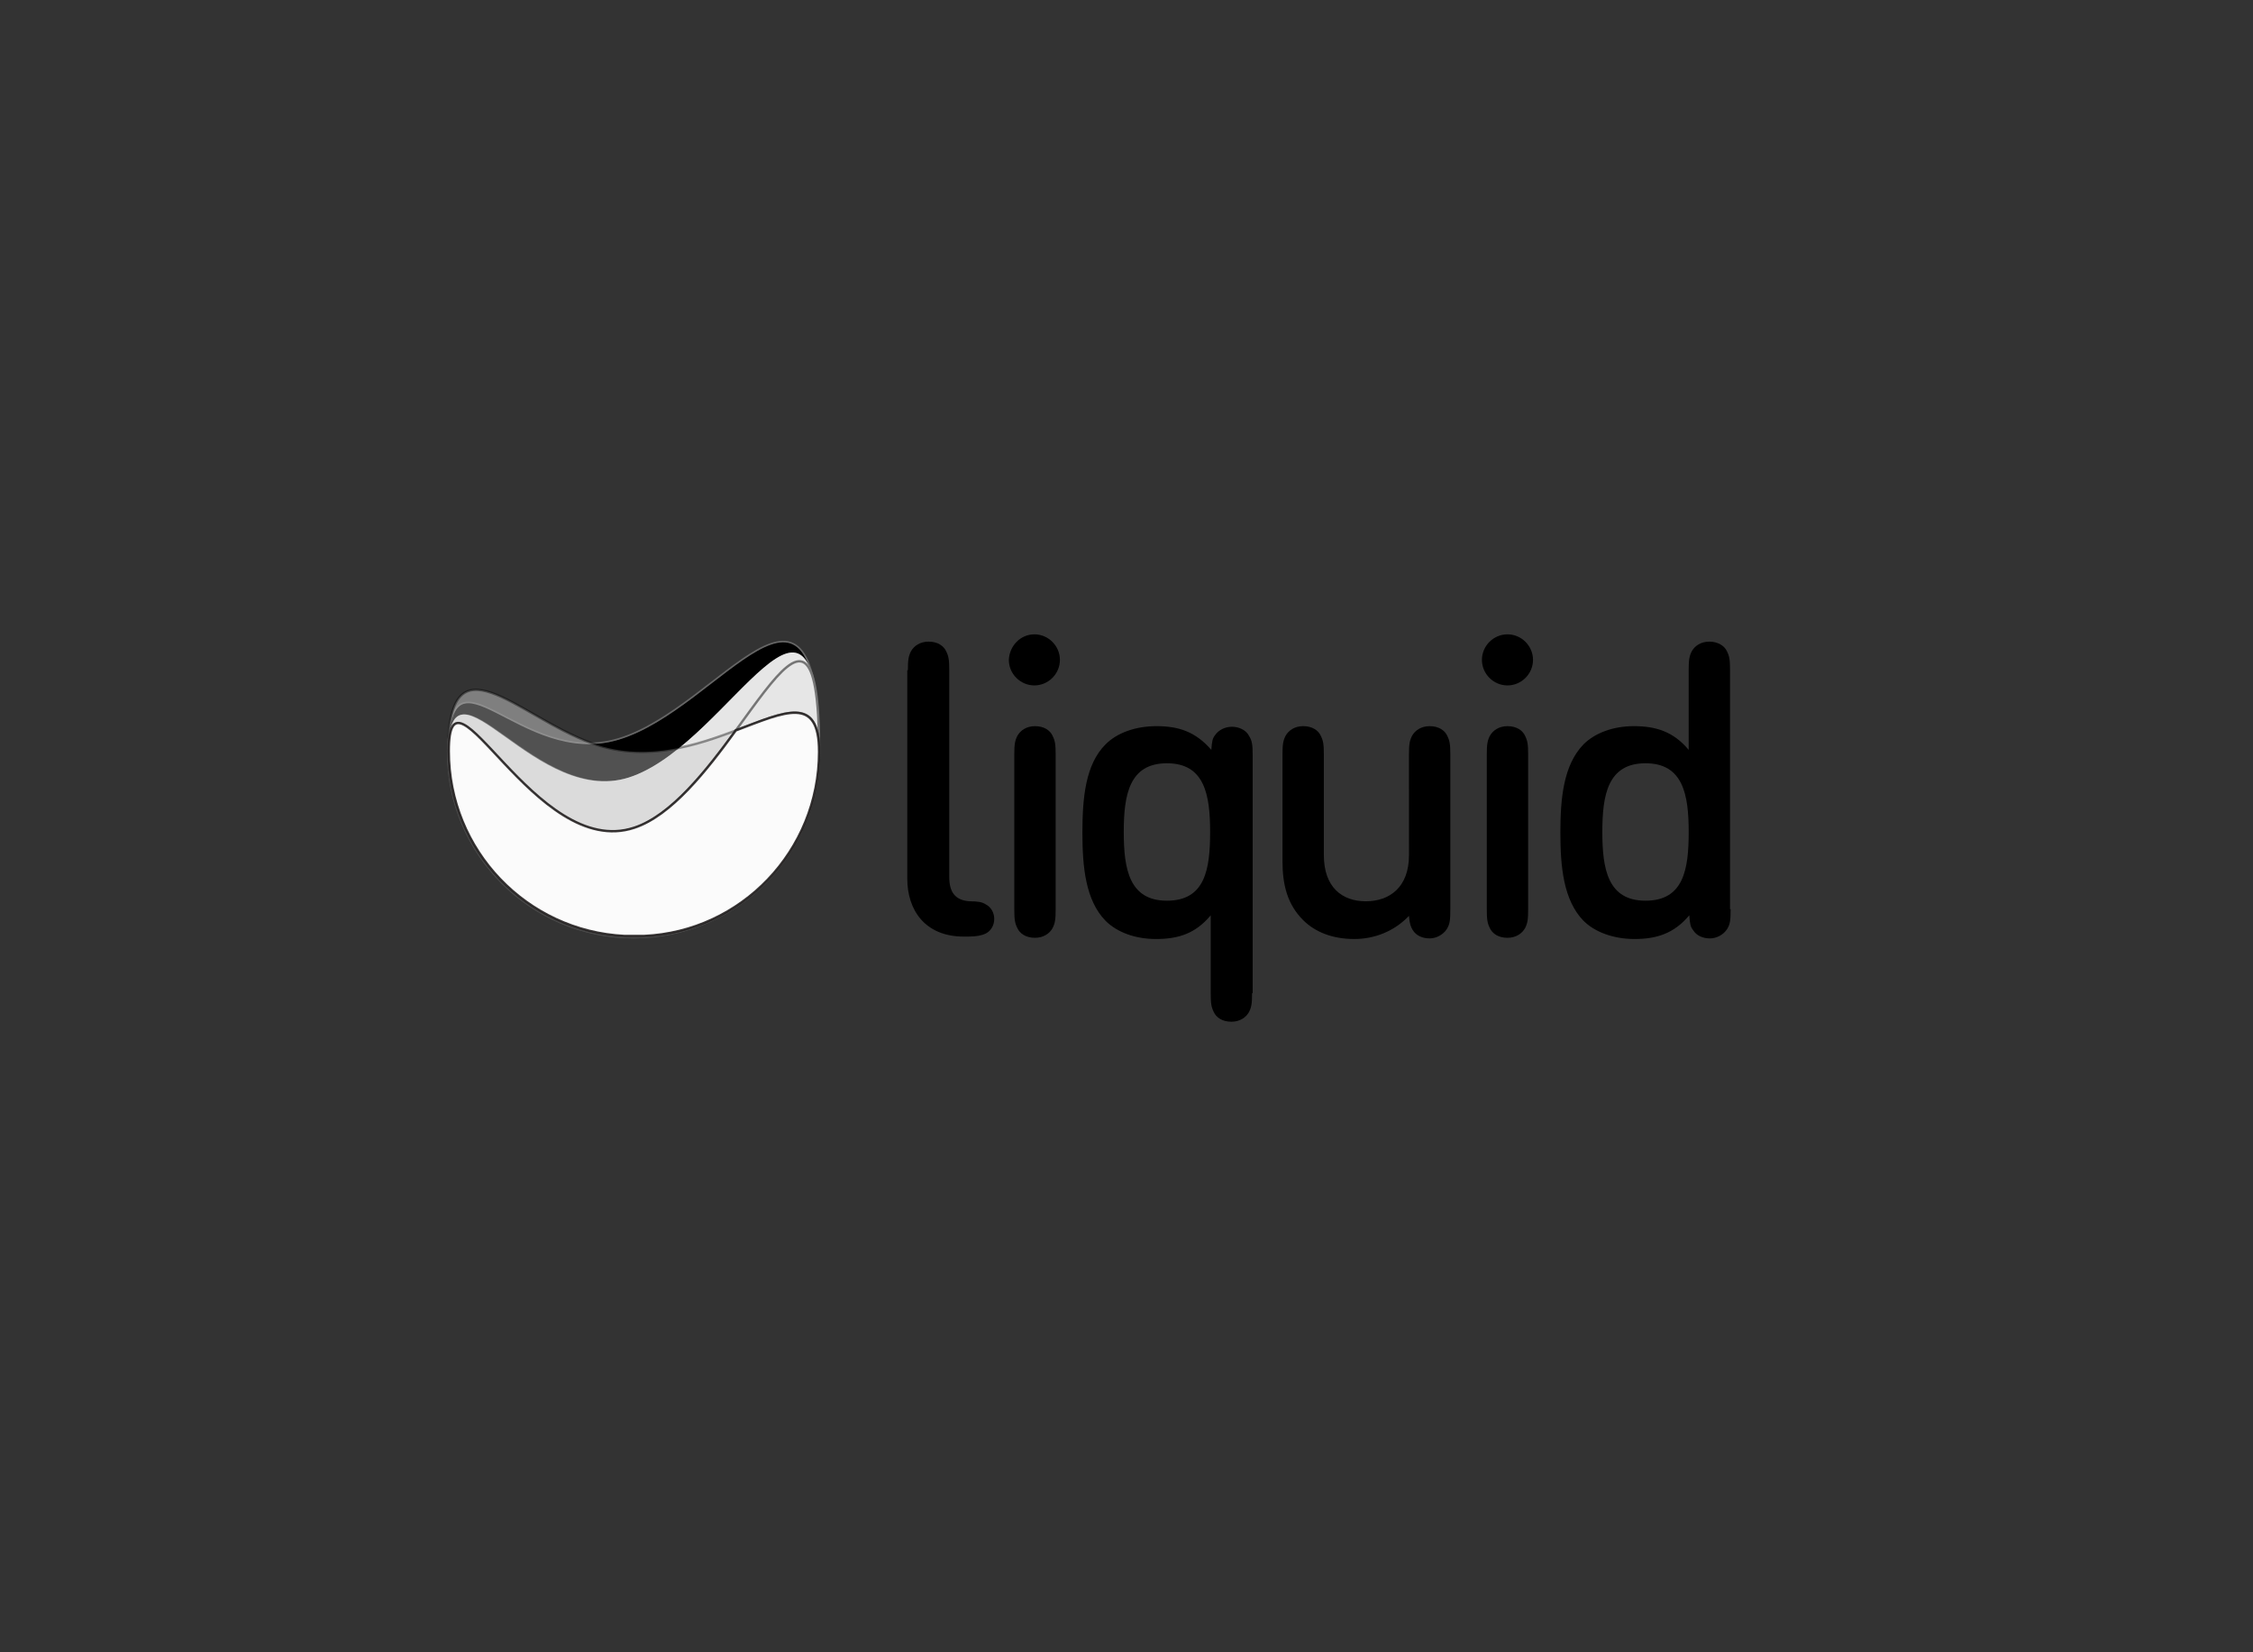<svg height="209" viewBox="0 0 285 209" width="285" xmlns="http://www.w3.org/2000/svg"><rect x="0" y="0" width="285" height="209" fill="#333333" stroke="none"/><g fill="none" fill-rule="evenodd"><path d="m0 .545h285v207.273h-285z" fill="none"/><g transform="translate(56 79.545)"><path d="m47.615 15.538c0 12.923-10.462 23.462-23.462 23.462-12.923 0-23.462-10.462-23.462-23.462 0-14.923 8.615-4.538 18.154-1.077 15 5.462 28.769-11.923 28.769 1.077z" fill="#757575" fill-rule="nonzero" opacity=".4"/><path d="m24.154 18.615c10.692-4 20.154-23.385 22.769-12.154-2.846-13.077-13.538 4.231-24.615 7.538-12.385 3.692-21.538-13.385-21.538 1.615.154-14 11.154 7.538 23.385 3z" fill="#000" fill-rule="nonzero"/><path d="m47.615 15.538c0 12.923-10.462 23.462-23.462 23.462-12.923 0-23.462-10.462-23.462-23.462 0-14.923 9.154 2.154 21.538-1.615 12.923-3.846 25.385-26.615 25.385 1.615z" stroke="#666" stroke-width=".2"/><path d="m47.615 15.538c0 12.923-10.462 23.462-23.462 23.462-12.923 0-23.615-10.462-23.462-23.462.154-13.846 11.154 7.692 23.385 3.077 12.615-4.692 23.538-30.769 23.538-3.077z" fill="#e6e6e6" fill-rule="nonzero"/><path d="m47.615 15.538c0 12.923-10.462 23.462-23.462 23.462-12.923 0-23.462-10.462-23.462-23.462 0-13 10.923 13.846 23.462 9.692 12.769-4.231 23.462-38.538 23.462-9.692z" stroke="#757575" stroke-width=".3"/><g fill-rule="nonzero"><path d="m47.615 15.538c0 12.923-10.462 23.462-23.462 23.462-12.923 0-23.462-10.462-23.462-23.462 0-14.923 8.615-4.538 18.154-1.077 15 5.462 28.769-11.923 28.769 1.077z" fill="#ccc" opacity=".4" stroke="#000" stroke-width=".3"/><path d="m47.615 15.538c0-7.154-4.231-5.077-10.538-2.692-3.692 5.077-8.154 10.769-12.846 12.308-12.538 4.154-23.462-22.615-23.462-9.692 0 12.538 9.846 22.769 22.231 23.385h1.231 1.231c12.308-.538 22.154-10.769 22.154-23.308z" fill="#fff" opacity=".9" stroke="#231f20" stroke-width=".3"/><path d="m58.846 5.231c0-1.308.077-1.769.385-2.385.385-.692 1.154-1.231 2.231-1.231 1.154 0 1.923.538 2.231 1.231.308.615.385 1.077.385 2.385v26.154c0 1.846.692 3 2.692 3.077.846 0 1.462.077 1.923.385.615.308 1.077 1 1.077 1.846 0 .846-.462 1.538-1.077 1.846-.462.231-1.154.385-2.231.385h-.538c-5 0-7.154-3.462-7.154-7.308v-26.385z" fill="#000"/><path d="m74.846.692c1.769 0 3.231 1.462 3.231 3.231s-1.462 3.231-3.231 3.231c-1.769 0-3.231-1.462-3.231-3.231.077-1.769 1.462-3.231 3.231-3.231zm2.308 37.154c-.385.692-1.154 1.231-2.231 1.231-1.154 0-1.923-.538-2.231-1.231-.308-.615-.385-1.077-.385-2.385v-19.538c0-1.308.077-1.769.385-2.385.385-.692 1.154-1.231 2.231-1.231 1.154 0 1.923.538 2.231 1.231.308.615.385 1.077.385 2.385v19.538c0 1.308-.077 1.769-.385 2.385z" fill="#000"/><path d="m102.385 46.077c0 1.308-.077 1.769-.385 2.385-.385.692-1.154 1.231-2.231 1.231-1.154 0-1.923-.538-2.231-1.231-.308-.615-.385-1.077-.385-2.385v-9.846c-1.923 2.308-4.077 3-6.923 3-2.615 0-4.923-.846-6.385-2.308-2.538-2.615-2.923-6.846-2.923-11.154 0-4.385.385-8.615 2.923-11.154 1.462-1.462 3.769-2.308 6.462-2.308 2.769 0 4.923.692 6.923 3 .077-1.077.154-1.462.462-1.846.462-.692 1.308-1.077 2.154-1.077.846 0 1.769.385 2.154 1.154.385.615.462 1.077.462 2.538v30zm-10.769-11.692c4.846 0 5.462-4 5.462-8.692s-.692-8.692-5.462-8.692-5.462 4-5.462 8.692.692 8.692 5.462 8.692z" fill="#000"/><path d="m122.231 15.923c0-1.308.077-1.769.385-2.385.385-.692 1.154-1.231 2.231-1.231 1.154 0 1.923.538 2.231 1.231.308.615.385 1.077.385 2.385v19.538c0 1.462-.077 1.923-.462 2.538-.462.692-1.308 1.154-2.154 1.154s-1.692-.308-2.154-1.077c-.231-.385-.385-.769-.462-1.769-1.846 1.923-4.308 2.923-6.923 2.923-2.692 0-4.923-.846-6.462-2.385-2-2-2.615-4.462-2.615-7.462v-13.462c0-1.308.077-1.769.385-2.385.385-.692 1.154-1.231 2.231-1.231 1.154 0 1.923.538 2.231 1.231.308.615.385 1.077.385 2.385v12.692c0 4.077 2.308 5.846 5.308 5.846s5.462-1.769 5.462-5.846z" fill="#000"/><path d="m134.692.692c1.769 0 3.231 1.462 3.231 3.231s-1.462 3.231-3.231 3.231c-1.769 0-3.231-1.462-3.231-3.231s1.462-3.231 3.231-3.231zm2.231 37.154c-.385.692-1.154 1.231-2.231 1.231-1.154 0-1.923-.538-2.231-1.231-.308-.615-.385-1.077-.385-2.385v-19.538c0-1.308.077-1.769.385-2.385.385-.692 1.154-1.231 2.231-1.231 1.154 0 1.923.538 2.231 1.231.308.615.385 1.077.385 2.385v19.538c0 1.308-.077 1.769-.385 2.385z" fill="#000"/><path d="m162.923 35.462c0 1.462-.077 1.923-.462 2.538-.462.692-1.308 1.154-2.154 1.154s-1.692-.308-2.154-1.077c-.308-.385-.385-.769-.462-1.846-1.923 2.308-4.154 3-6.923 3-2.615 0-5-.846-6.462-2.308-2.538-2.615-2.923-6.846-2.923-11.154s.385-8.538 2.923-11.154c1.462-1.462 3.769-2.308 6.385-2.308 2.769 0 5 .692 6.923 3v-10.077c0-1.308.077-1.769.385-2.385.385-.692 1.154-1.231 2.231-1.231s1.923.538 2.231 1.231c.308.615.385 1.077.385 2.385v30.231zm-10.769-1.077c4.846 0 5.462-4 5.462-8.692s-.692-8.692-5.462-8.692-5.462 4-5.462 8.692.692 8.692 5.462 8.692z" fill="#000"/></g></g></g></svg>
